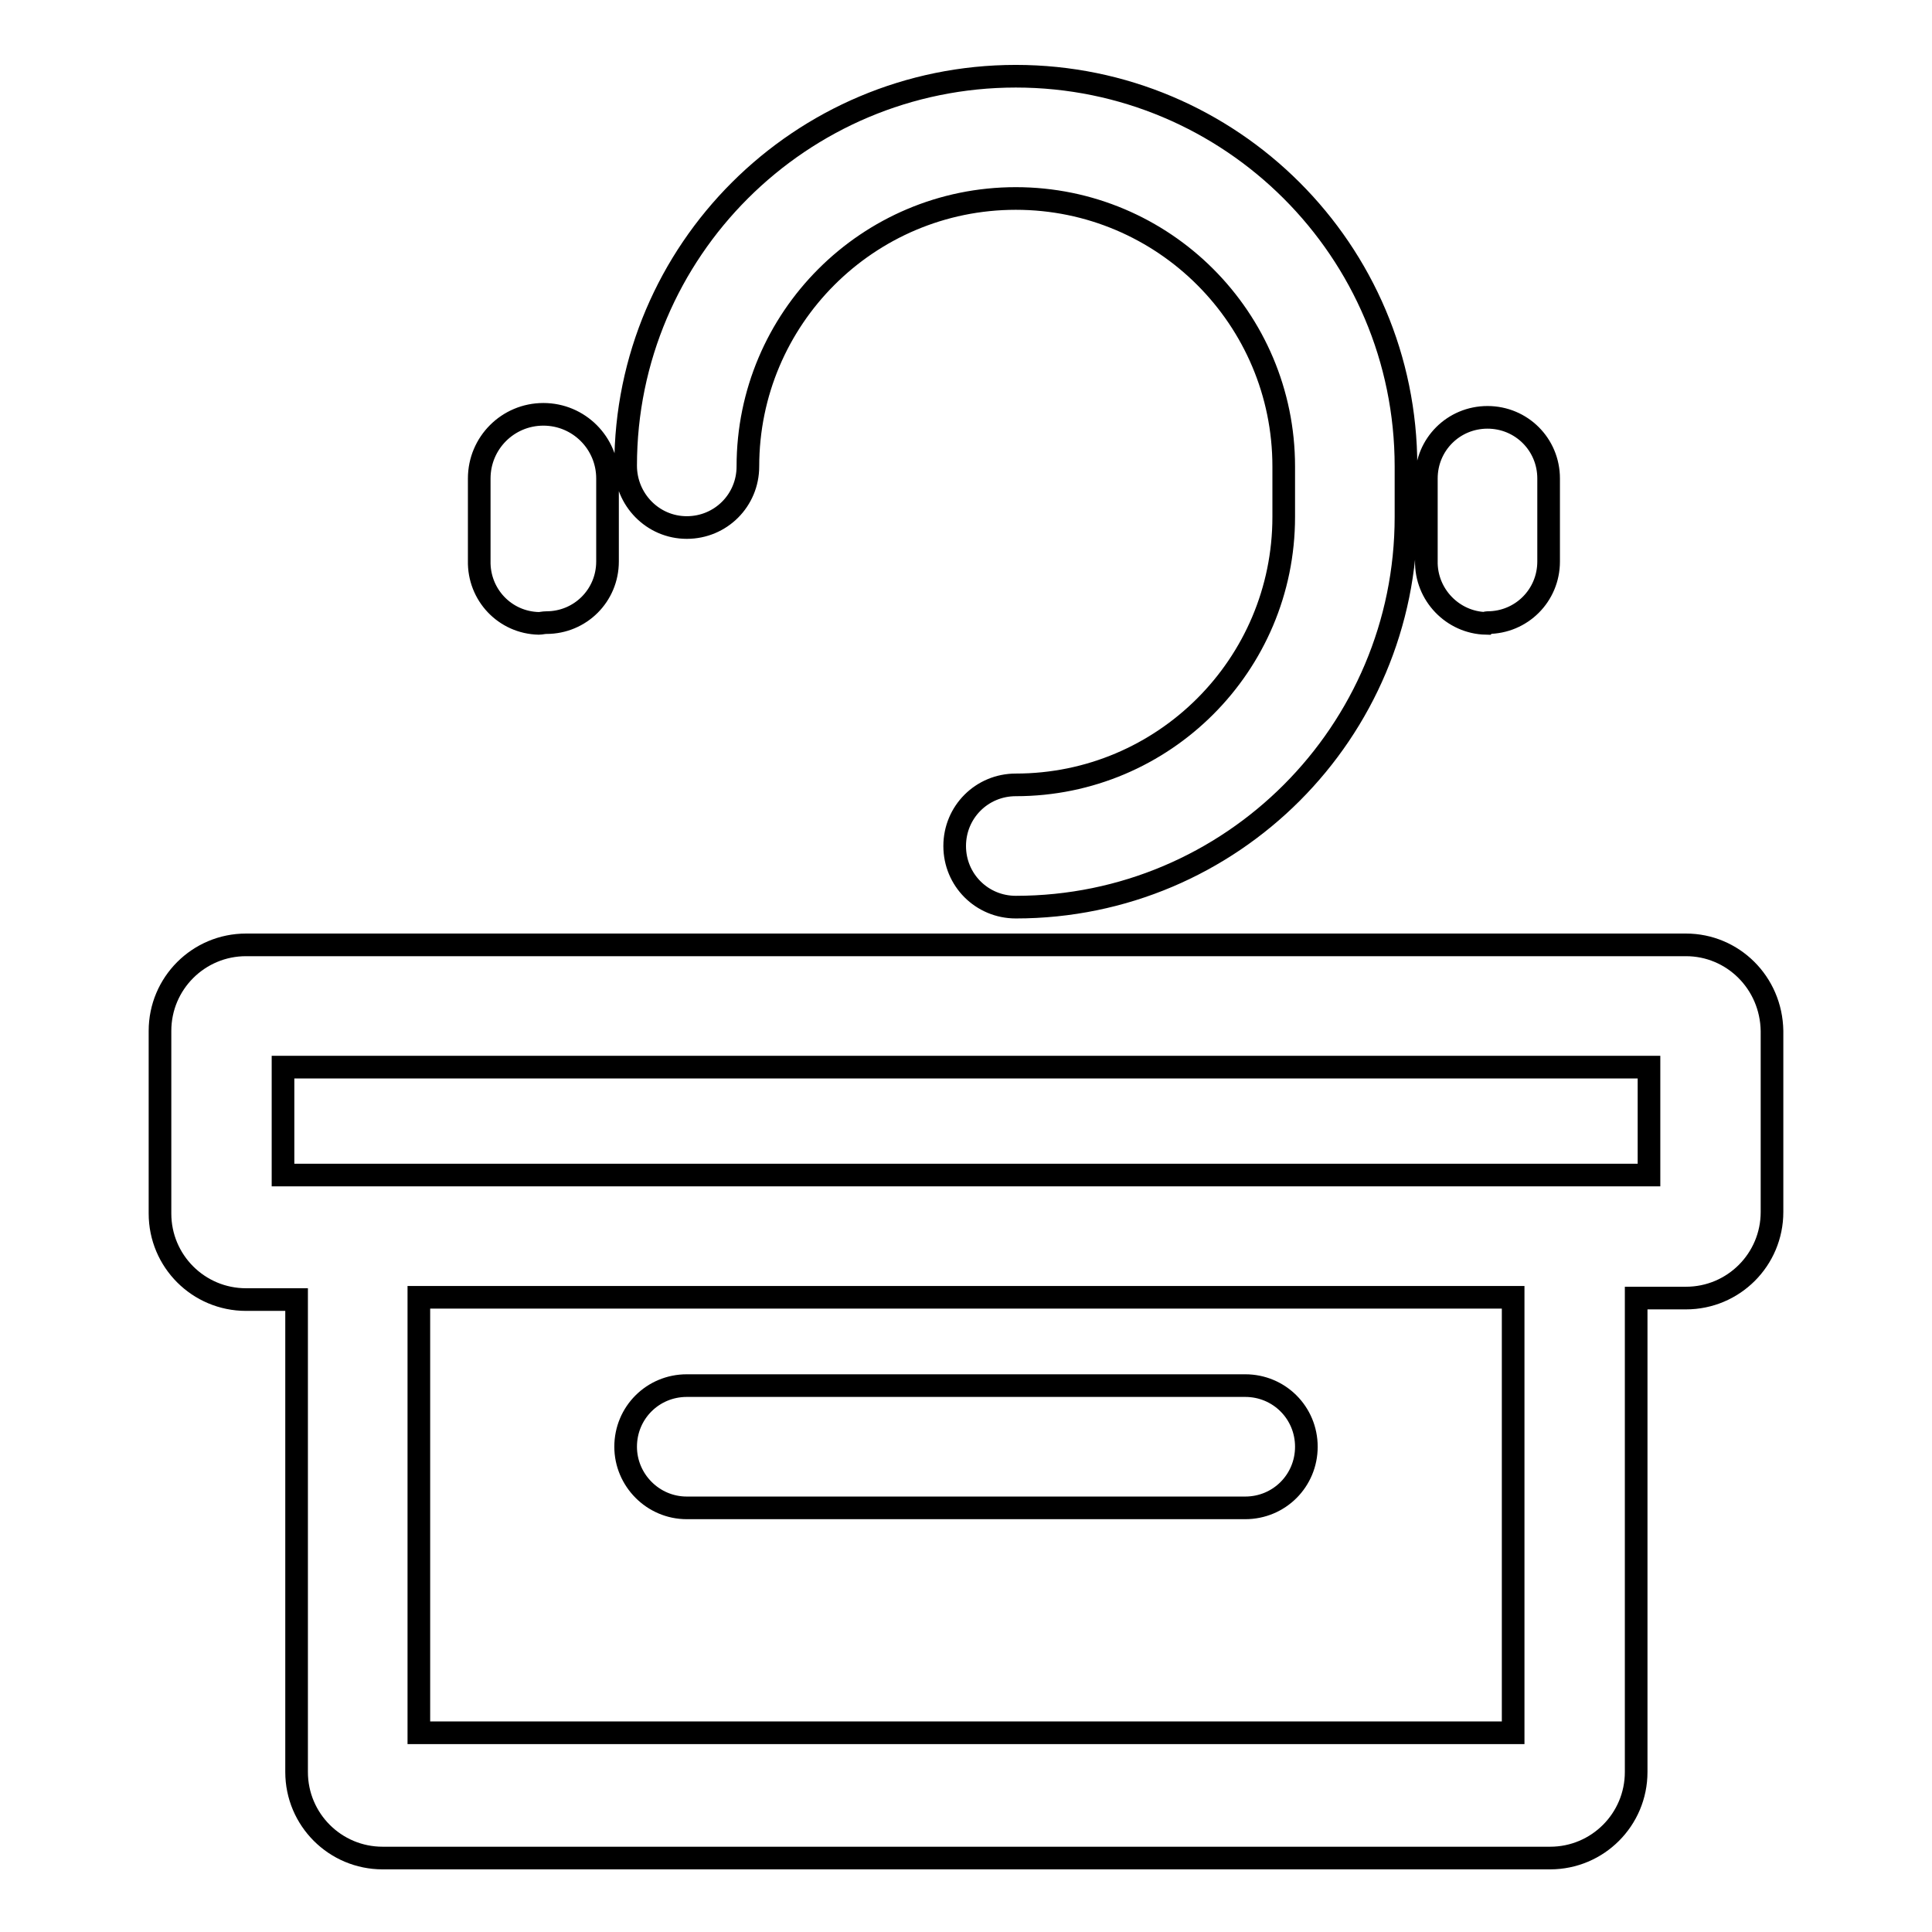 <?xml version="1.0" encoding="utf-8"?>
<!-- Svg Vector Icons : http://www.onlinewebfonts.com/icon -->
<!DOCTYPE svg PUBLIC "-//W3C//DTD SVG 1.1//EN" "http://www.w3.org/Graphics/SVG/1.1/DTD/svg11.dtd">
<svg version="1.1" xmlns="http://www.w3.org/2000/svg" xmlns:xlink="http://www.w3.org/1999/xlink" x="0px" y="0px" viewBox="0 0 256 256" enable-background="new 0 0 256 256" xml:space="preserve">
<g> <path stroke-width="3" fill-opacity="0" stroke="#000000"  d="M223.4,125.2H32.6c-6.3,0-11.4,5.1-11.4,11.4l0,0v24.2c0,6.3,5.1,11.4,11.4,11.4h6.7v62.6 c0,6.3,5.1,11.4,11.4,11.4h154.7c6.3,0,11.4-5.1,11.4-11.4v-62.8h6.6c6.3,0,11.4-5.1,11.4-11.4v-24 C234.7,130.2,229.6,125.2,223.4,125.2L223.4,125.2z M200.5,229.6h-145v-57.7h145V229.6z M218.5,155.7h-181v-14.3h181V155.7z"/> <path stroke-width="3" fill-opacity="0" stroke="#000000"  d="M91,199.8h74c4.5,0,8.1-3.6,8.1-8.1c0-4.5-3.6-8.1-8.1-8.1H91c-4.5,0-8.1,3.6-8.1,8.1 C82.9,196.1,86.5,199.8,91,199.8z M91,69.9c4.5,0,8.1-3.6,8.1-8.1c0-19.6,15.9-35.5,35.5-35.5c19.6,0,35.5,15.9,35.5,35.5v6.7 c0,19.6-15.9,35.5-35.5,35.5c-4.5,0-8.1,3.6-8.1,8.1c0,4.5,3.6,8.1,8.1,8.1c28.6,0,51.7-23.2,51.7-51.7v-6.7 c0-28.6-23.2-51.7-51.7-51.7S82.9,33.2,82.9,61.7C82.9,66.2,86.5,69.9,91,69.9z M72.4,82.5c4.5,0,8.1-3.6,8.1-8.1v-11 c0-4.7-3.8-8.5-8.5-8.5c-4.7,0-8.5,3.8-8.5,8.5v10.9c-0.1,4.5,3.4,8.2,7.9,8.3C71.7,82.6,72,82.5,72.4,82.5z M197.1,82.5 c4.5,0,8.1-3.6,8.1-8.1v-11c0-4.5-3.6-8.1-8.1-8.1c-4.5,0-8.1,3.6-8.1,8.1v10.9c-0.1,4.5,3.5,8.2,7.9,8.3 C197,82.5,197,82.5,197.1,82.5z"/></g>
</svg>
